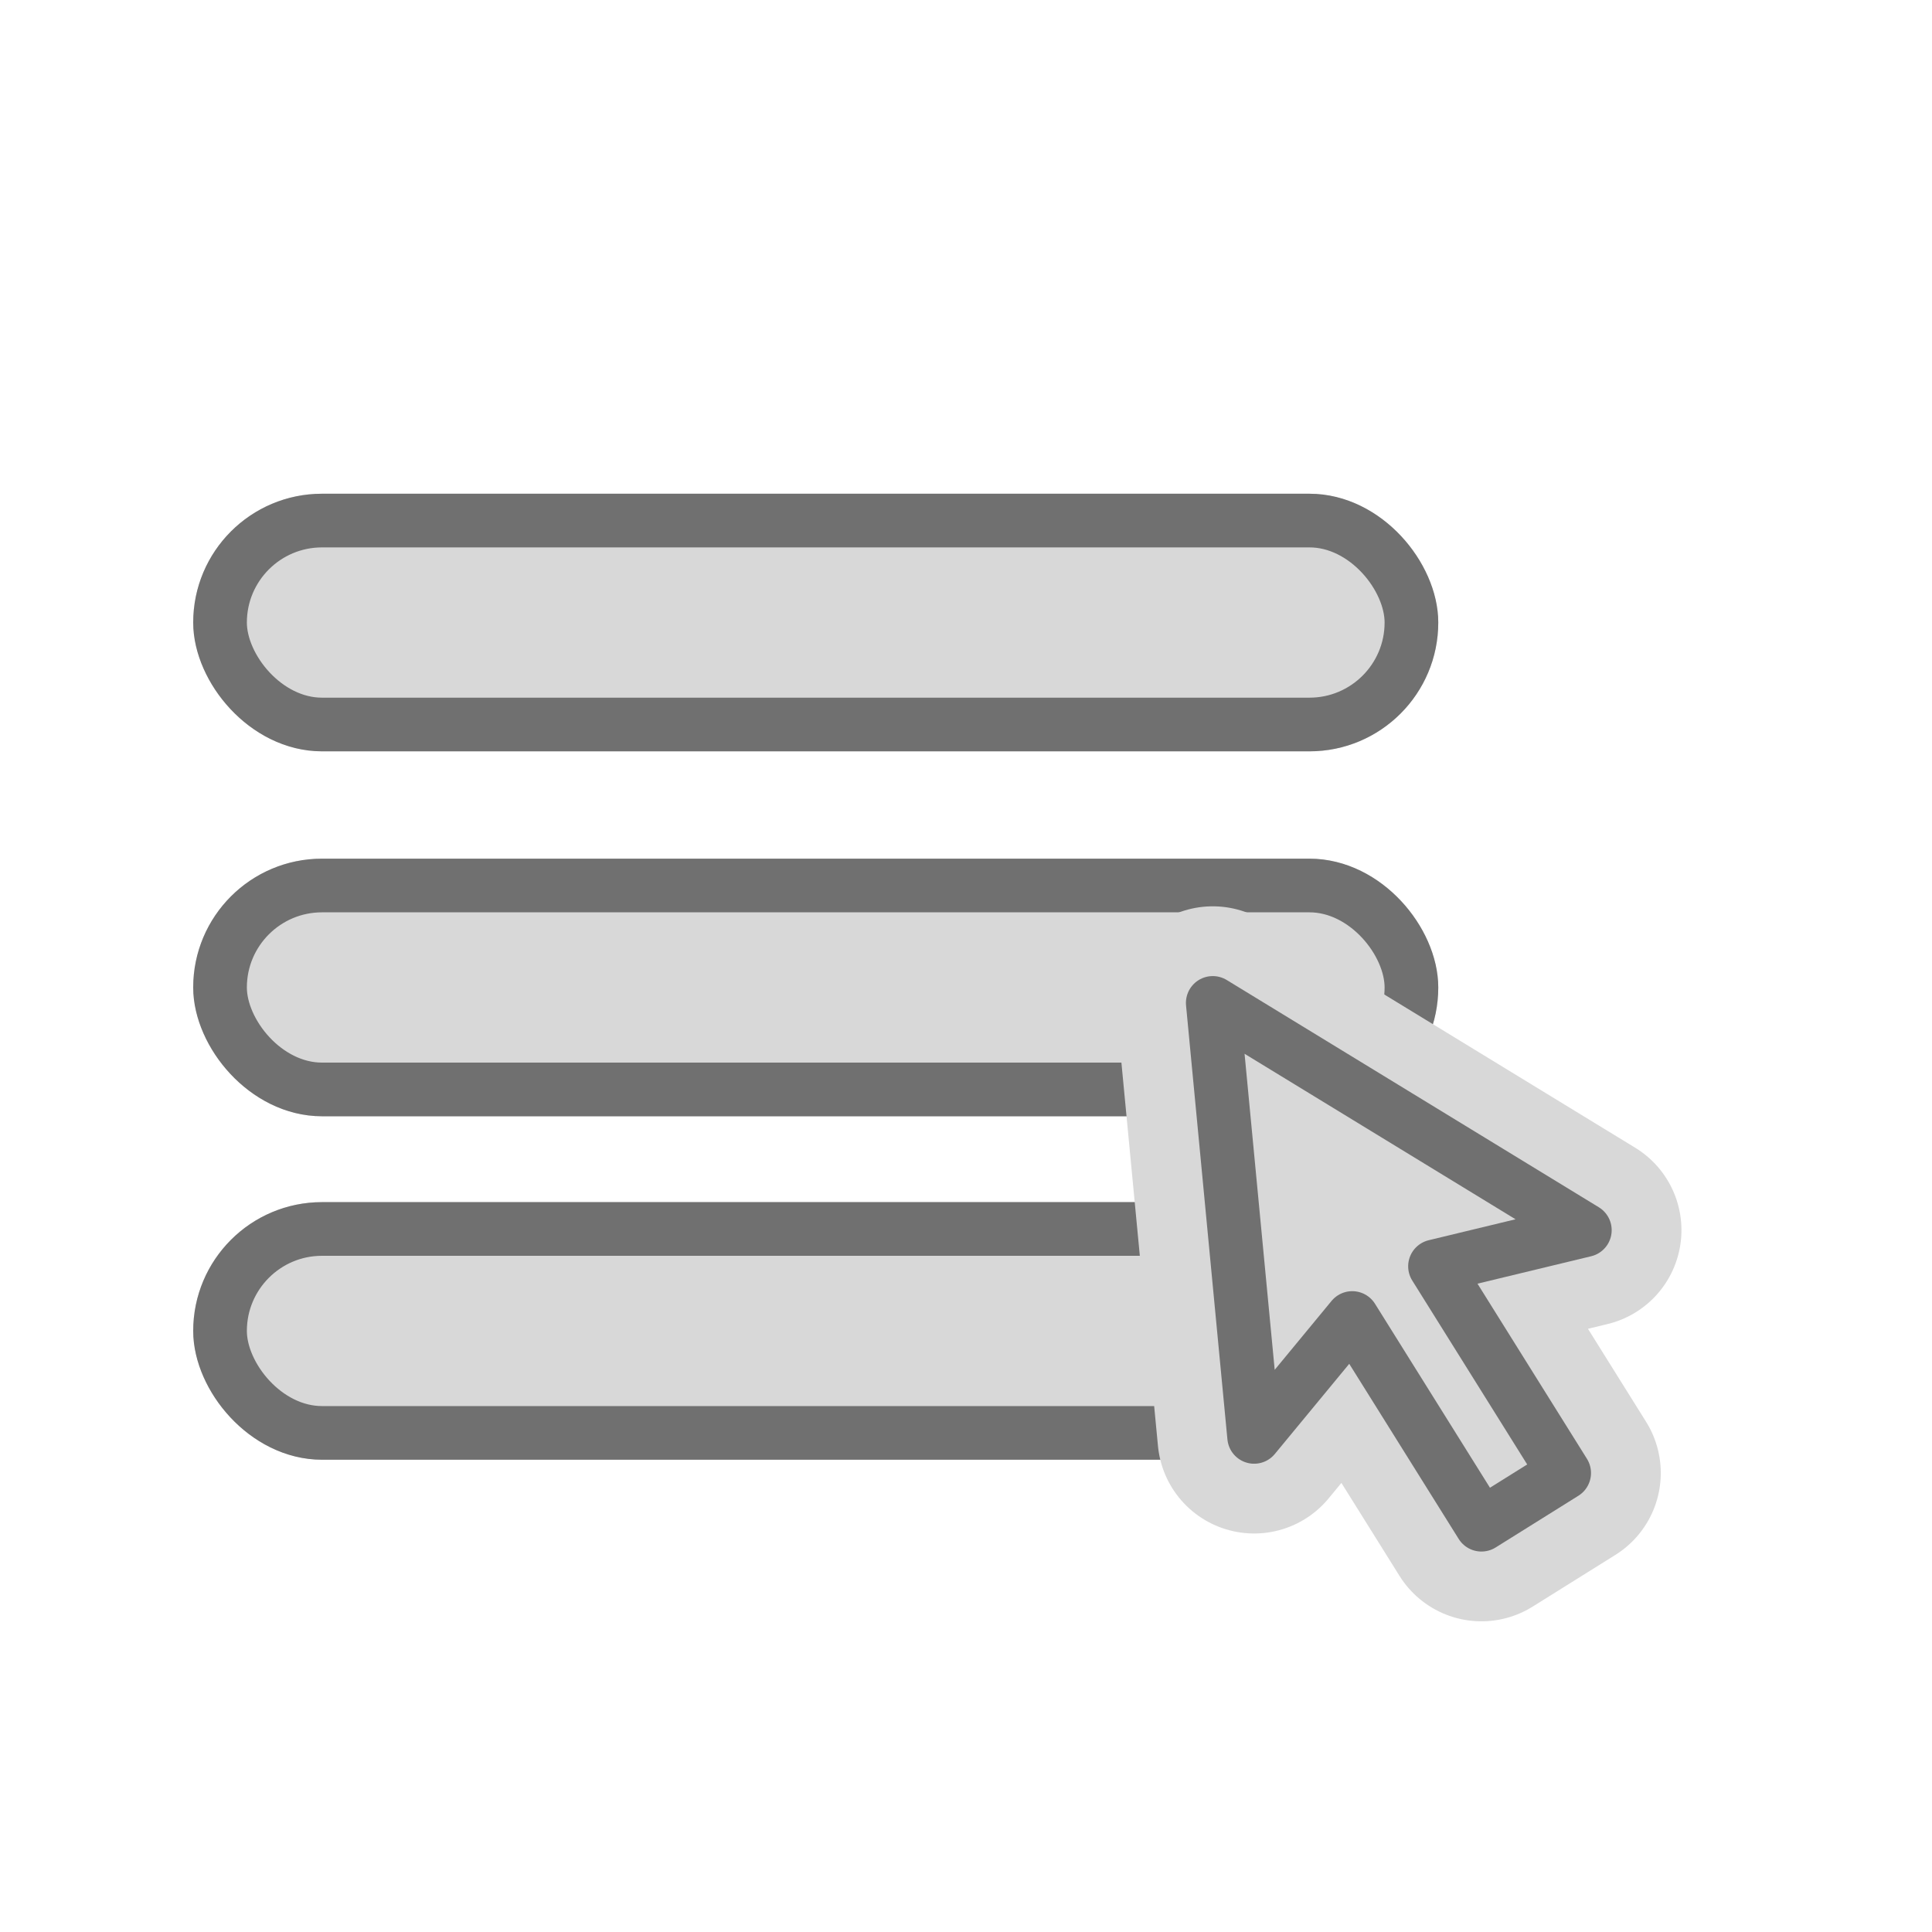 <svg xmlns="http://www.w3.org/2000/svg" width="90" height="90" viewBox="0 0 90 90">
  <g id="グループ_61355" data-name="グループ 61355" transform="translate(-801 -2424)">
    <rect id="長方形_40954" data-name="長方形 40954" width="90" height="90" rx="4" transform="translate(801 2424)" fill="none"/>
    <g id="長方形_41008" data-name="長方形 41008" transform="translate(810 2447)" fill="#d8d8d8" stroke="#707070" stroke-width="2.5">
      <rect width="58" height="12" rx="6" stroke="none"/>
      <rect x="1.25" y="1.25" width="55.5" height="9.5" rx="4.75" fill="none"/>
    </g>
    <g id="長方形_41009" data-name="長方形 41009" transform="translate(810 2464)" fill="#d8d8d8" stroke="#707070" stroke-width="2.5">
      <rect width="58" height="12" rx="6" stroke="none"/>
      <rect x="1.25" y="1.25" width="55.5" height="9.5" rx="4.75" fill="none"/>
    </g>
    <g id="長方形_41010" data-name="長方形 41010" transform="translate(810 2480)" fill="#d8d8d8" stroke="#707070" stroke-width="2.5">
      <rect width="58" height="12" rx="6" stroke="none"/>
      <rect x="1.25" y="1.25" width="55.5" height="9.5" rx="4.75" fill="none"/>
    </g>
    <g id="cursor" transform="matrix(0.848, -0.53, 0.53, 0.848, 849.795, 2475.532)">
      <path id="合体_34" data-name="合体 34" d="M6.811,27.246V15.891L0,18.165,9.08,0l9.088,18.164-6.812-2.272V27.246Z" fill="#d8d8d8" stroke="#d8d8d8" stroke-linecap="round" stroke-linejoin="round" stroke-width="9"/>
      <path id="合体_17" data-name="合体 17" d="M6.811,27.246V15.891L0,18.165,9.08,0l9.088,18.164-6.812-2.272V27.246Z" fill="#d8d8d8" stroke="#707070" stroke-linecap="round" stroke-linejoin="round" stroke-width="2.5"/>
    </g>
  </g>
</svg>
